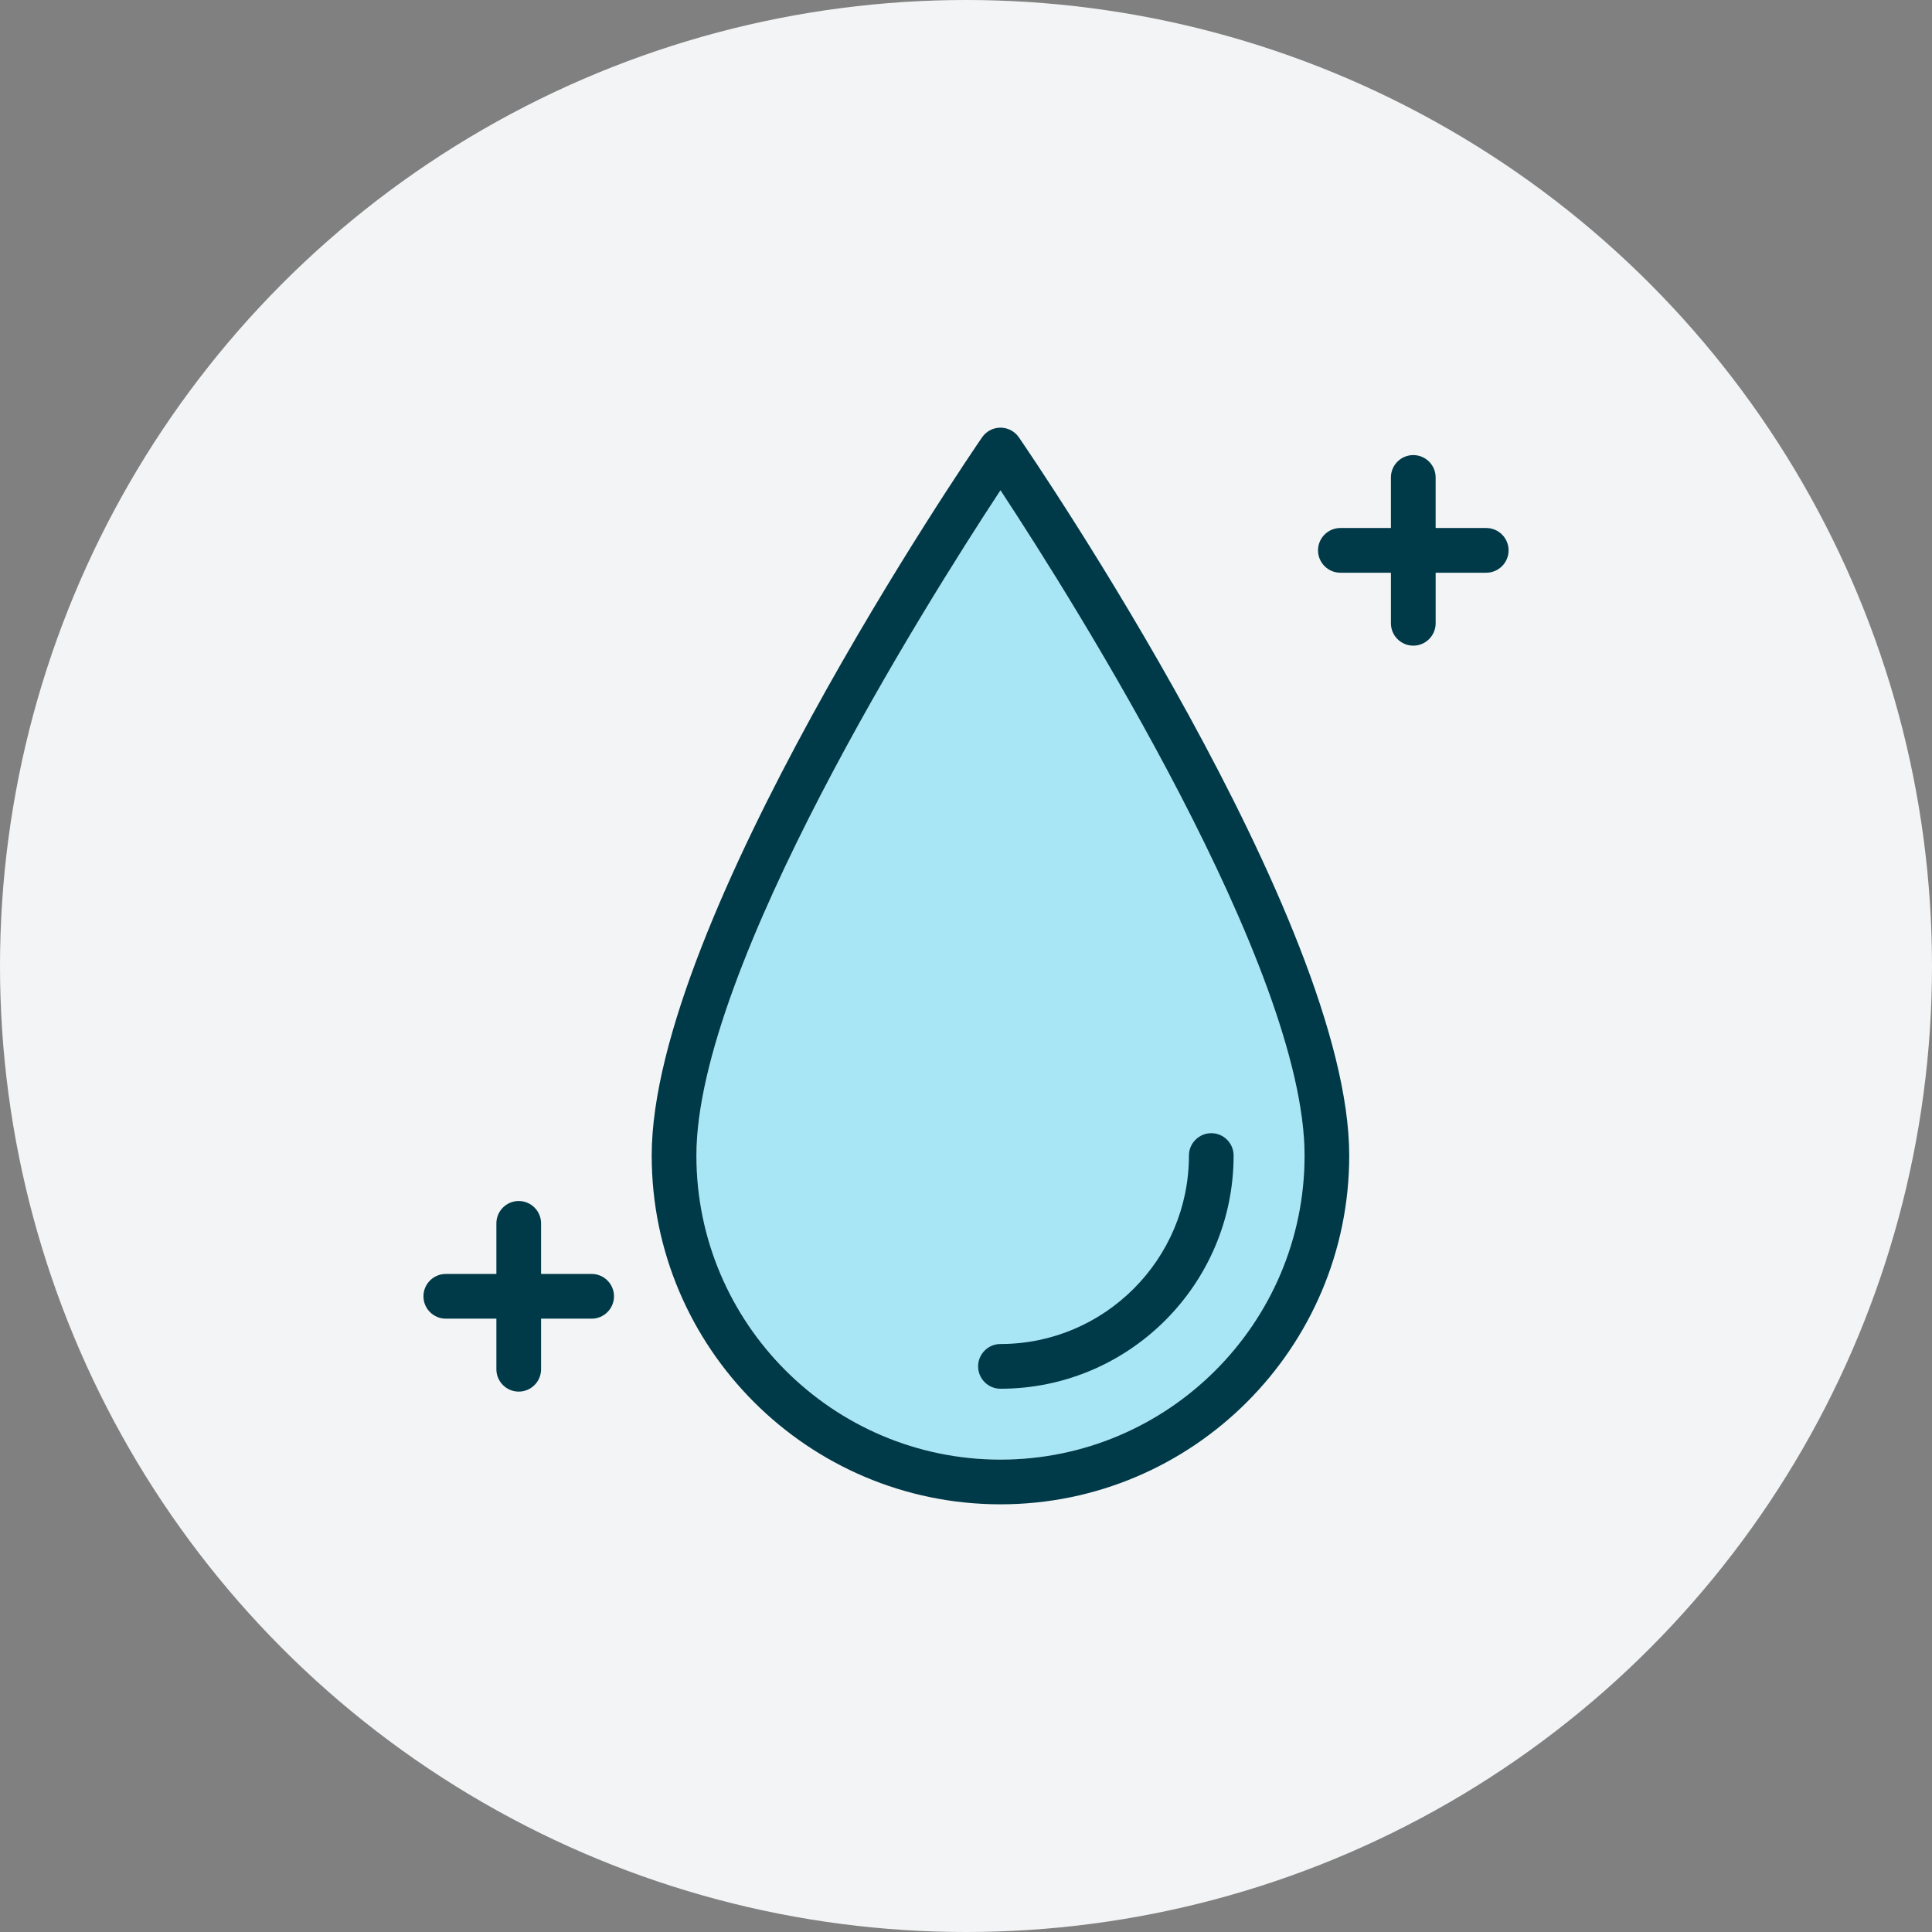 <?xml version="1.0" encoding="UTF-8"?> <svg xmlns="http://www.w3.org/2000/svg" xmlns:xlink="http://www.w3.org/1999/xlink" version="1.1" id="Layer_1" x="0px" y="0px" width="120px" height="120px" viewBox="0 0 120 120" xml:space="preserve"><rect x="0" y="0" width="120" height="120" fill="#808080" stroke="none"/> <circle fill="#F3F4F5" cx="60" cy="60" r="60"></circle> <path fill="#A9E6F5" d="M62.141,90.659c-10.414,0-18.886-8.473-18.886-18.887c0-11.651,14.36-34.426,18.761-41.129l0.125-0.191 l0.125,0.191c4.402,6.704,18.762,29.482,18.762,41.129C81.027,82.187,72.555,90.659,62.141,90.659z"></path> <g> <path fill="#003A49" d="M75.236,70.384c-0.766,0-1.389,0.624-1.389,1.39c0,6.454-5.252,11.705-11.707,11.705 c-0.766,0-1.388,0.623-1.388,1.389s0.623,1.389,1.388,1.389c7.986,0,14.482-6.497,14.482-14.482 C76.623,71.008,76.002,70.384,75.236,70.384z"></path> </g> <g> <path fill="#003A49" d="M83.254,32.795c-0.766,0-1.389,0.623-1.389,1.389s0.623,1.389,1.389,1.389h3.139v3.141 c0,0.766,0.623,1.389,1.389,1.389s1.389-0.623,1.389-1.389v-3.141h3.141c0.766,0,1.389-0.623,1.389-1.389s-0.623-1.389-1.389-1.389 H89.17v-3.14c0-0.766-0.623-1.389-1.389-1.389s-1.389,0.623-1.389,1.389v3.14H83.254z"></path> </g> <g> <path fill="#003A49" d="M27.69,79.127c-0.766,0-1.389,0.623-1.389,1.389s0.623,1.389,1.389,1.389h3.141v3.141 c0,0.766,0.622,1.389,1.388,1.389s1.388-0.623,1.388-1.389v-3.141h3.141c0.766,0,1.388-0.623,1.388-1.389s-0.622-1.389-1.388-1.389 h-3.141v-3.14c0-0.767-0.622-1.39-1.388-1.39s-1.388,0.623-1.388,1.39v3.14H27.69z"></path> </g> <g> <path fill="#003A49" d="M62.141,26.563c-0.459,0-0.887,0.226-1.144,0.603c-0.838,1.221-20.519,30.05-20.519,44.606 c0,11.945,9.718,21.664,21.663,21.664c11.945,0,21.662-9.719,21.662-21.664c0-14.557-19.68-43.386-20.518-44.606 C63.027,26.789,62.6,26.563,62.141,26.563z M62.141,90.659c-10.414,0-18.886-8.473-18.886-18.887 c0-11.651,14.36-34.426,18.761-41.129l0.125-0.191l0.125,0.191c4.402,6.704,18.762,29.482,18.762,41.129 C81.027,82.187,72.555,90.659,62.141,90.659z"></path> </g> </svg> 